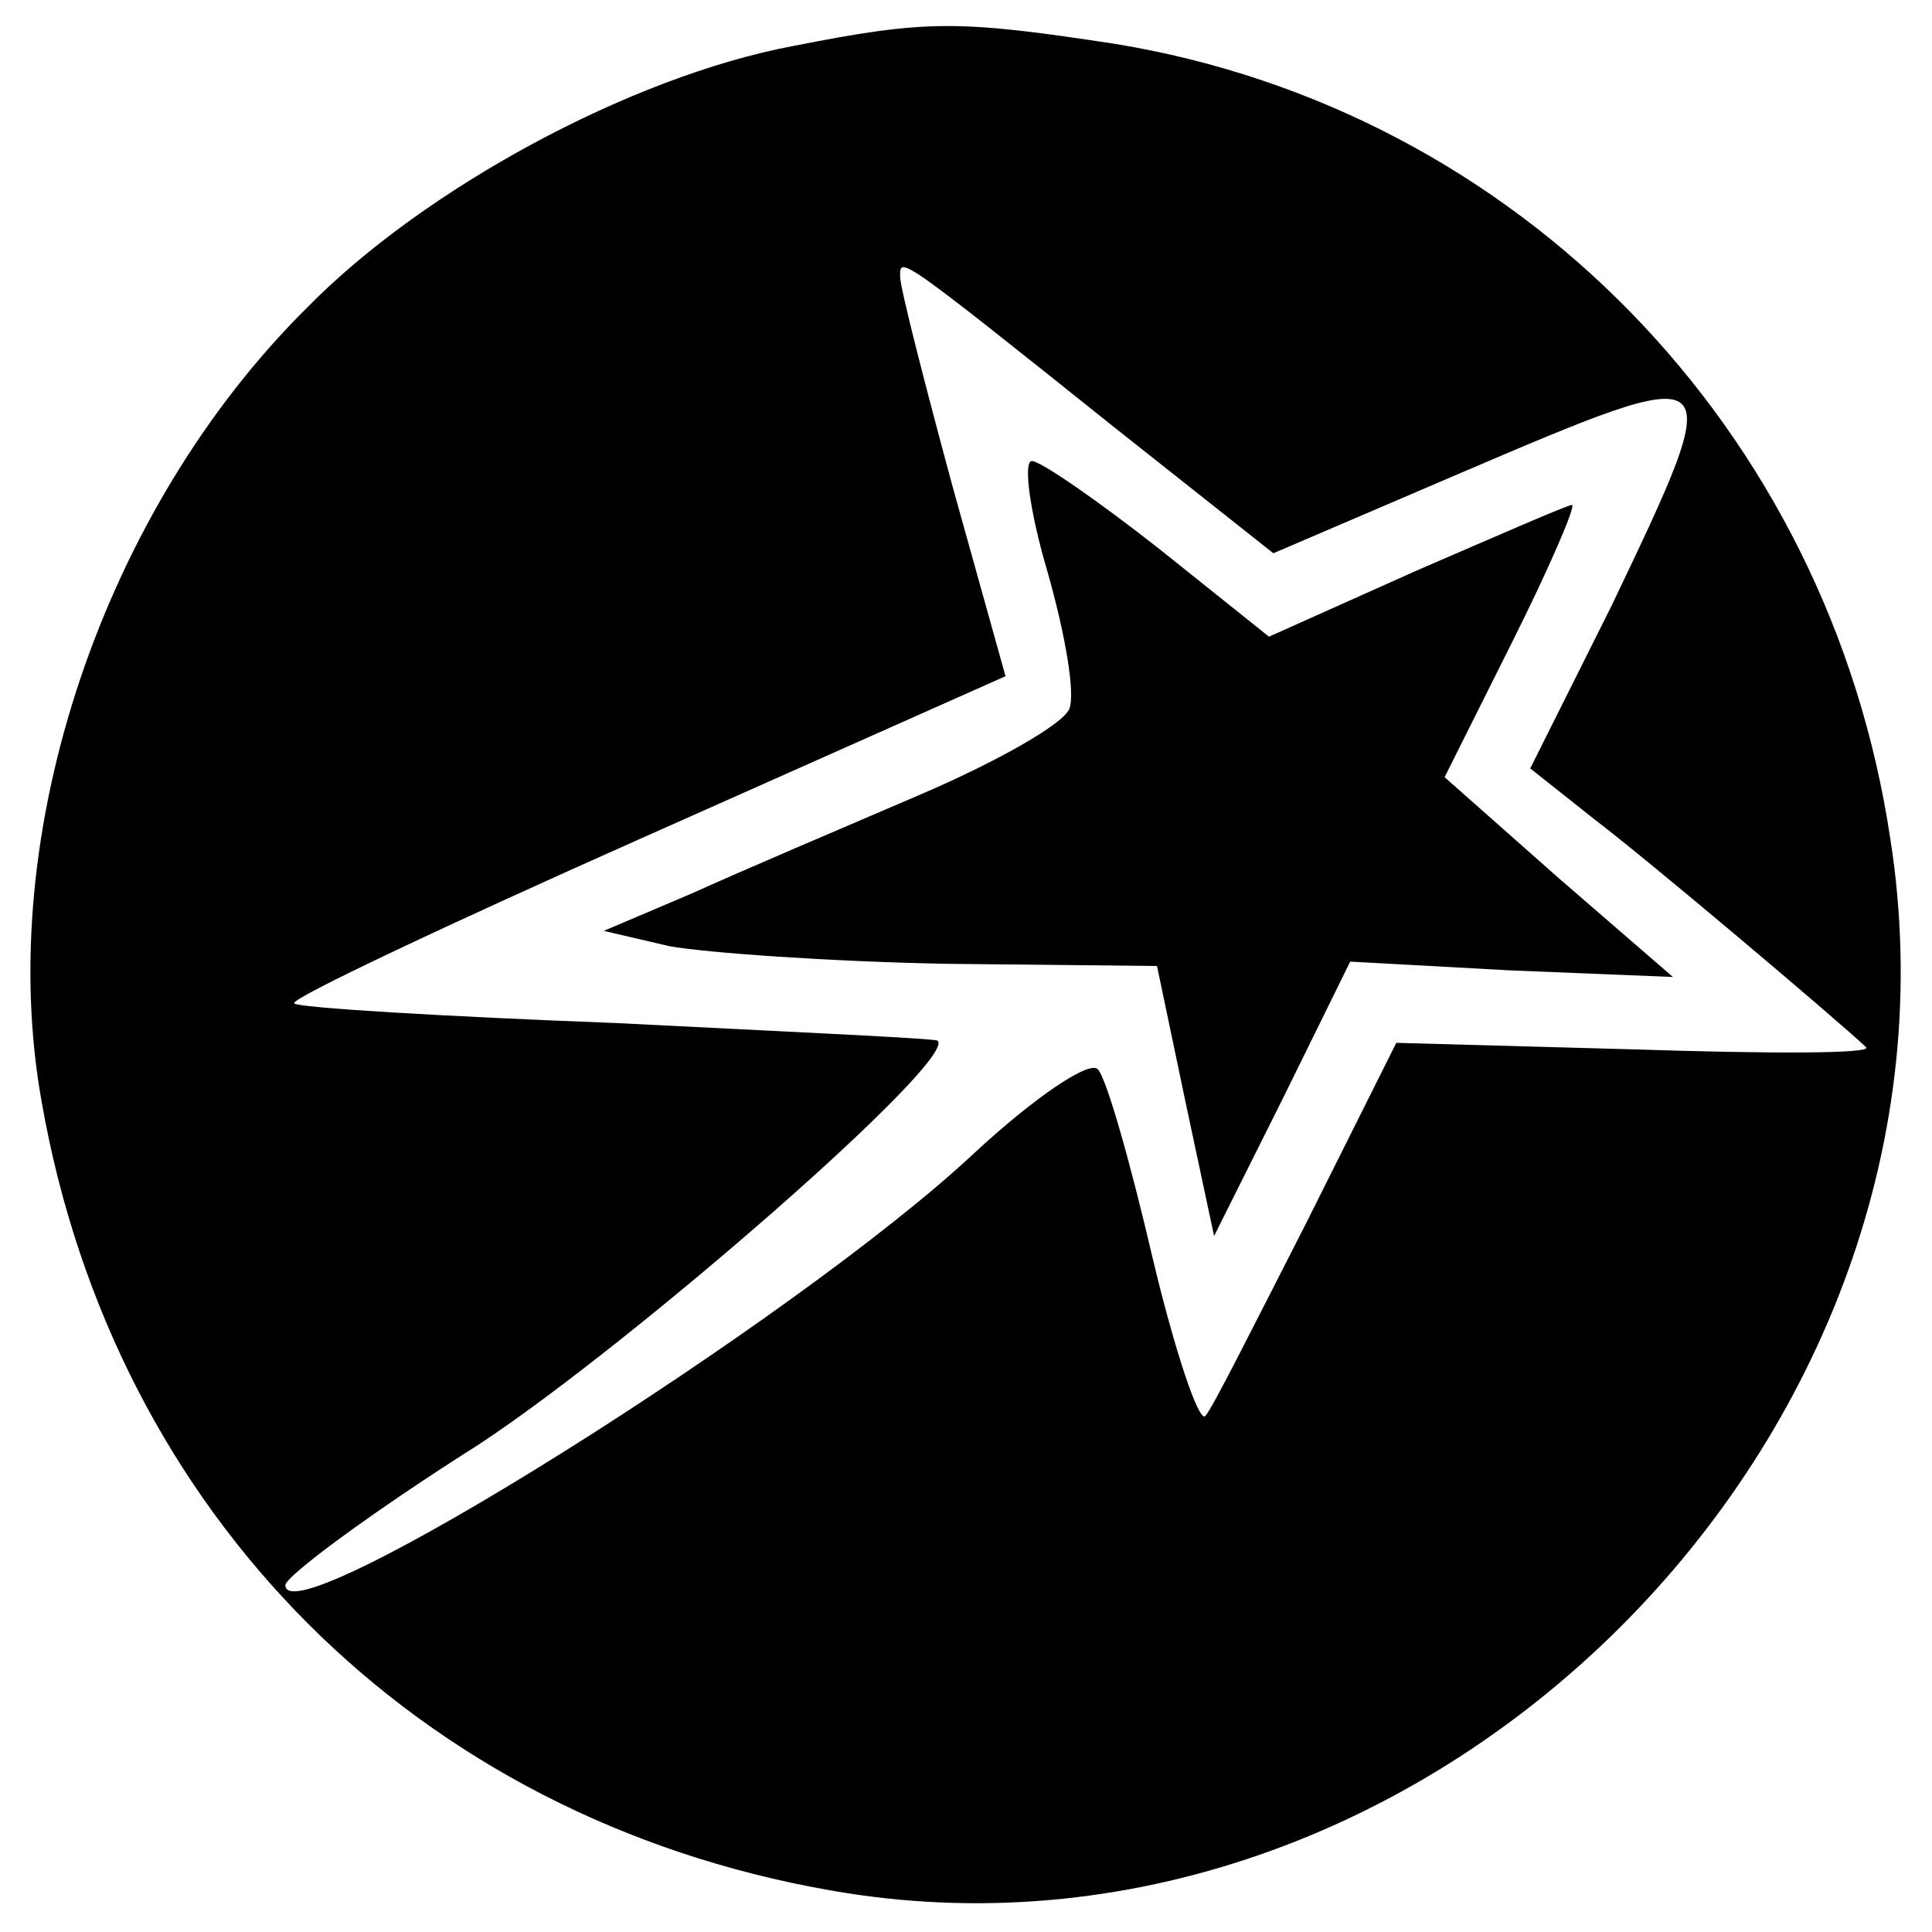 <?xml version="1.0" standalone="no"?>
<!DOCTYPE svg PUBLIC "-//W3C//DTD SVG 20010904//EN"
 "http://www.w3.org/TR/2001/REC-SVG-20010904/DTD/svg10.dtd">
<svg version="1.0" xmlns="http://www.w3.org/2000/svg"
 width="88pt" height="88pt" viewBox="0 0 88 88"
 preserveAspectRatio="xMidYMid meet">
<g transform="translate(0,88) scale(0.1,-0.1)"
fill="#000000" stroke="none">
<path d="M361 859 c-74 -14 -168 -65 -221 -119 -93 -92 -143 -240 -121 -362
33 -188 171 -326 359 -359 270 -48 526 205 483 479 -28 187 -170 332 -353 362
-72 11 -86 11 -147 -1z m147 -174 l72 -57 84 36 c124 53 124 53 70 -60 l-37
-74 29 -23 c25 -19 109 -90 124 -104 3 -3 -44 -3 -105 -1 l-109 3 -41 -82
c-23 -45 -43 -85 -46 -88 -3 -3 -14 30 -24 72 -10 43 -21 82 -25 86 -4 4 -29
-13 -56 -38 -81 -76 -314 -222 -314 -197 0 4 39 33 88 64 70 46 219 176 209
184 -1 1 -67 4 -146 8 -79 3 -146 7 -147 9 -2 2 70 36 160 76 l164 73 -24 86
c-13 48 -24 91 -24 96 0 9 -2 11 98 -69z"/>
<path d="M477 620 c8 -28 13 -56 10 -63 -3 -7 -33 -24 -68 -39 -35 -15 -82
-35 -104 -45 l-40 -17 30 -7 c17 -3 73 -7 126 -8 l96 -1 13 -62 13 -61 31 62
31 63 73 -4 74 -3 -52 45 -52 46 31 62 c17 34 29 62 27 62 -2 0 -34 -14 -71
-30 l-67 -30 -50 40 c-28 22 -54 40 -58 40 -4 0 -1 -23 7 -50z"/>
</g>
</svg>
